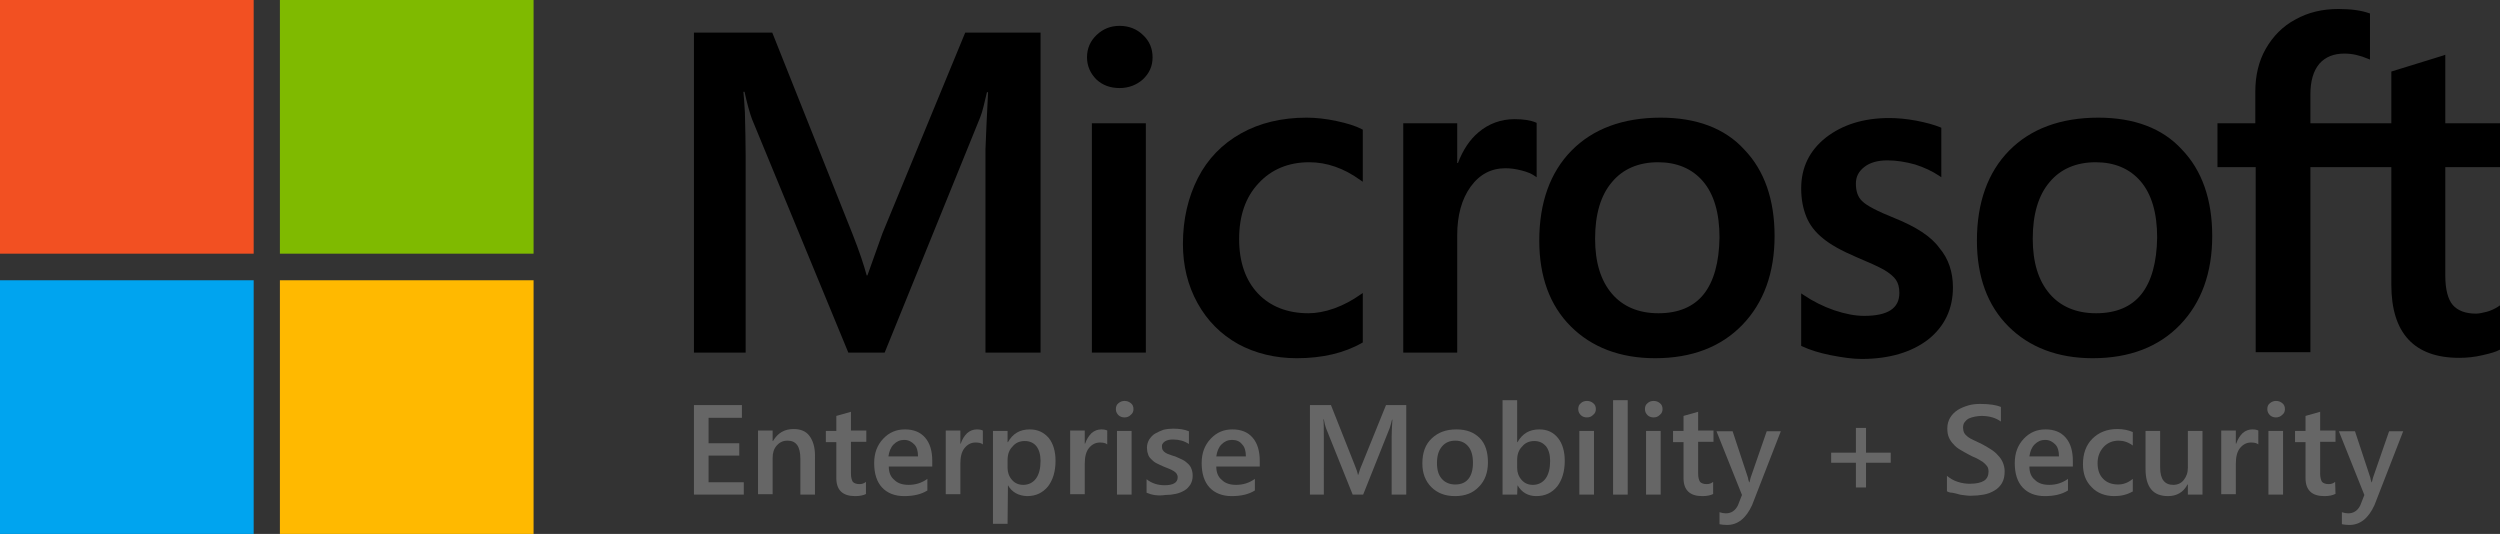 <svg xmlns="http://www.w3.org/2000/svg" xmlns:xlink="http://www.w3.org/1999/xlink" id="Layer_1" x="0px" y="0px" viewBox="0 0 667.2 142.5" style="enable-background:new 0 0 667.2 142.5;" xml:space="preserve"><rect x="0" y="0" width="667.2" height="142.5" fill="#333333" stroke="none"/><style type="text/css">	.st0{fill-rule:evenodd;clip-rule:evenodd;fill:#FFFFFF;}	.st1{fill-rule:evenodd;clip-rule:evenodd;fill:#F25022;}	.st2{fill-rule:evenodd;clip-rule:evenodd;fill:#7FBA00;}	.st3{fill-rule:evenodd;clip-rule:evenodd;fill:#00A4EF;}	.st4{fill-rule:evenodd;clip-rule:evenodd;fill:#FFB900;}	.st5{fill:#F25022;}	.st6{fill:#7FBA00;}	.st7{fill:#00A4EF;}	.st8{fill:#FFB900;}	.st9{fill:#666666;}</style><path class="st0" d="M529.6-240.6h-16.7v38.4h-11.3v-38.4h-8v-9.2h8v-6.6c0-5,1.6-9.1,4.9-12.3c3.3-3.2,7.4-4.8,12.5-4.8 c1.4,0,2.6,0.1,3.6,0.2s2,0.3,2.8,0.6v9.7c-0.4-0.2-1-0.5-1.9-0.8s-2-0.5-3.2-0.5c-2.3,0-4.1,0.7-5.4,2.2c-1.3,1.5-1.9,3.6-1.9,6.5 v5.7h16.7v-10.7l11.2-3.4v14.1h11.3v9.2h-11.3v22.3c0,2.9,0.5,5,1.6,6.2s2.7,1.8,5,1.8c0.6,0,1.4-0.2,2.3-0.5 c0.9-0.3,1.7-0.7,2.4-1.1v9.3c-0.7,0.4-1.9,0.8-3.5,1.1s-3.3,0.5-4.9,0.5c-4.7,0-8.3-1.3-10.6-3.8c-2.4-2.5-3.5-6.3-3.5-11.4 L529.6-240.6L529.6-240.6z M455.2-225.6c0,5,1.1,8.8,3.4,11.4c2.3,2.6,5.5,3.9,9.7,3.9c4.1,0,7.2-1.3,9.3-3.9 c2.1-2.6,3.2-6.5,3.2-11.7c0-5.1-1.1-9-3.3-11.6c-2.2-2.6-5.3-3.9-9.3-3.9c-4.1,0-7.3,1.4-9.6,4.1 C456.3-234.6,455.2-230.7,455.2-225.6z M443.5-225.2c0-7.9,2.2-14.1,6.7-18.7c4.4-4.6,10.6-6.9,18.5-6.9c7.4,0,13.2,2.2,17.4,6.6 c4.2,4.4,6.3,10.4,6.3,17.9c0,7.7-2.2,13.9-6.7,18.4c-4.4,4.6-10.5,6.8-18.1,6.8c-7.4,0-13.2-2.2-17.6-6.5 C445.7-211.8,443.5-217.7,443.5-225.2z M418.3-237.2c0,1.6,0.5,2.9,1.5,3.8c1,0.9,3.3,2.1,6.8,3.4c4.5,1.8,7.6,3.8,9.4,6 s2.7,4.9,2.7,8.1c0,4.5-1.7,8.1-5.2,10.8c-3.4,2.7-8.1,4.1-14,4.1c-2,0-4.2-0.2-6.5-0.7c-2.4-0.5-4.4-1.1-6.1-1.8v-11 c2,1.4,4.2,2.5,6.6,3.4c2.3,0.8,4.5,1.3,6.4,1.3c2.5,0,4.4-0.4,5.6-1.1s1.8-1.9,1.8-3.6c0-1.5-0.6-2.8-1.9-3.9 c-1.2-1.1-3.6-2.3-7.1-3.7c-4.1-1.7-7.1-3.7-8.8-5.8s-2.6-4.9-2.6-8.2c0-4.3,1.7-7.8,5.1-10.6s7.8-4.1,13.3-4.1 c1.7,0,3.5,0.2,5.6,0.6c2.1,0.4,3.8,0.9,5.2,1.4v10.6c-1.5-1-3.2-1.8-5.2-2.5s-3.9-1.1-5.9-1.1c-2.1,0-3.8,0.4-5,1.2 C418.9-239.8,418.3-238.7,418.3-237.2z M364.5-225.6c0,5,1.1,8.8,3.4,11.4c2.3,2.6,5.5,3.9,9.7,3.9c4.1,0,7.2-1.3,9.3-3.9 c2.1-2.6,3.2-6.5,3.2-11.7c0-5.1-1.1-9-3.3-11.6c-2.2-2.6-5.3-3.9-9.3-3.9c-4.1,0-7.3,1.4-9.6,4.1 C365.6-234.6,364.5-230.7,364.5-225.6z M352.8-225.2c0-7.9,2.2-14.1,6.7-18.7c4.4-4.6,10.6-6.9,18.5-6.9c7.4,0,13.2,2.2,17.4,6.6 c4.2,4.4,6.3,10.4,6.3,17.9c0,7.7-2.2,13.9-6.7,18.4c-4.4,4.6-10.5,6.8-18.1,6.8c-7.4,0-13.2-2.2-17.6-6.5 C355-211.8,352.8-217.7,352.8-225.2z M348-250.5c0.9,0,1.7,0.1,2.4,0.2c0.7,0.1,1.3,0.3,1.8,0.5v11.3c-0.6-0.4-1.4-0.8-2.6-1.2 c-1.1-0.4-2.5-0.6-4.1-0.6c-2.7,0-5.1,1.2-7,3.5s-2.8,5.9-2.8,10.7v24h-11.2v-47.6h11.2v7.5h0.2c1-2.6,2.6-4.6,4.6-6.1 C342.6-249.8,345.1-250.5,348-250.5z M305-210.3c1.7,0,3.5-0.4,5.5-1.2s3.9-1.8,5.6-3.1v10.4c-1.8,1-3.8,1.8-6.1,2.3 c-2.3,0.5-4.8,0.8-7.5,0.8c-7,0-12.7-2.2-17.1-6.6c-4.4-4.4-6.6-10.1-6.6-17c0-7.7,2.2-14,6.7-18.9c4.5-5,10.8-7.4,19-7.4 c2.1,0,4.2,0.3,6.4,0.8s3.8,1.2,5.1,1.9v10.7c-1.7-1.3-3.5-2.2-5.3-2.9s-3.6-1-5.5-1c-4.4,0-8,1.4-10.7,4.3 c-2.7,2.9-4.1,6.7-4.1,11.6c0,4.8,1.3,8.6,3.9,11.2C297-211.6,300.6-210.3,305-210.3z M259.9-202.1h11.2v-47.6h-11.2V-202.1z  M258.7-263.5c0-1.9,0.7-3.4,2-4.7c1.3-1.3,2.9-1.9,4.8-1.9c2,0,3.6,0.6,4.9,1.9s1.9,2.8,1.9,4.6c0,1.8-0.7,3.3-2,4.6 c-1.3,1.2-2.9,1.9-4.9,1.9c-1.9,0-3.5-0.6-4.8-1.9C259.4-260.2,258.7-261.7,258.7-263.5z M249.1-268.5v66.4h-11.5v-52h-0.2l-20.6,52 h-7.6l-21.1-52H188v52h-10.6v-66.4h16.5l19.1,49.2h0.3l20.1-49.2H249.1z"></path><path class="st1" d="M0-210.8h67.7v-67.7H0V-210.8z"></path><path class="st2" d="M74.8-210.8h67.7v-67.7H74.8V-210.8z"></path><path class="st3" d="M0-136h67.7v-67.7H0V-136z"></path><path class="st4" d="M74.8-136h67.7v-67.7H74.8V-136z"></path><g id="g904">	<rect id="rect20" class="st5" width="67.7" height="67.7"></rect>	<rect id="rect22" x="74.7" class="st6" width="67.7" height="67.7"></rect>	<rect id="rect24" y="74.8" class="st7" width="67.7" height="67.7"></rect>	<rect id="rect26" x="74.7" y="74.8" class="st8" width="67.7" height="67.7"></rect></g><g>	<g>		<path class="st9" d="M198.6,132h-13.4v-23.9H198v3.4h-8.9v6.8h8.2v3.3h-8.2v7.1h9.4v3.3L198.6,132L198.6,132z"></path>		<path class="st9" d="M217.5,132h-3.9v-9.6c0-3.2-1.1-4.8-3.4-4.8c-1.2,0-2.1,0.4-2.9,1.3c-0.8,0.9-1.1,2-1.1,3.3v9.7h-3.9v-17h3.9   v2.8h0.1c1.3-2.2,3.1-3.2,5.5-3.2c1.9,0,3.3,0.6,4.2,1.8s1.5,2.9,1.5,5.2L217.5,132L217.5,132z"></path>		<path class="st9" d="M231.2,131.8c-0.8,0.4-1.7,0.6-3,0.6c-3.3,0-5-1.6-5-4.8V118h-2.8v-3h2.8v-4l3.9-1.1v5h4.1v3h-4.1v8.5   c0,1,0.2,1.7,0.5,2.2c0.4,0.4,1,0.6,1.8,0.6c0.7,0,1.2-0.2,1.7-0.6v3.2H231.2z"></path>		<path class="st9" d="M248.8,124.5h-11.6c0,1.6,0.5,2.8,1.5,3.6c0.9,0.9,2.2,1.3,3.8,1.3c1.8,0,3.5-0.5,5-1.6v3.1   c-1.6,1-3.6,1.5-6.2,1.5c-2.5,0-4.5-0.8-5.9-2.3s-2.1-3.7-2.1-6.5c0-2.7,0.8-4.8,2.4-6.5c1.6-1.7,3.5-2.5,5.8-2.5s4.1,0.7,5.4,2.2   c1.3,1.5,1.9,3.6,1.9,6.2L248.8,124.5L248.8,124.5z M245,121.8c0-1.4-0.3-2.5-1-3.2s-1.5-1.2-2.7-1.2c-1.1,0-2,0.4-2.8,1.2   c-0.8,0.8-1.2,1.9-1.4,3.2H245z"></path>		<path class="st9" d="M262.3,118.6c-0.5-0.4-1.1-0.5-2-0.5c-1.1,0-2.1,0.5-2.9,1.5s-1.1,2.4-1.1,4.2v8.1h-3.9v-17h3.9v3.5h0.1   c0.4-1.2,1-2.1,1.7-2.8c0.8-0.7,1.7-1,2.6-1c0.7,0,1.2,0.1,1.6,0.3L262.3,118.6L262.3,118.6z"></path>		<path class="st9" d="M269,129.5L269,129.5l-0.1,10.3H265V115h3.9v3h0.1c1.3-2.3,3.2-3.4,5.8-3.4c2.2,0,3.8,0.8,5.1,2.3   c1.2,1.5,1.8,3.6,1.8,6.1c0,2.8-0.7,5.1-2,6.8c-1.4,1.7-3.2,2.6-5.6,2.6C271.8,132.3,270.1,131.4,269,129.5z M268.9,122.8v2.1   c0,1.2,0.4,2.3,1.2,3.2c0.8,0.9,1.8,1.3,3,1.3c1.4,0,2.6-0.6,3.4-1.7c0.8-1.1,1.2-2.7,1.2-4.7c0-1.7-0.4-3-1.1-3.9   s-1.8-1.4-3.1-1.4c-1.4,0-2.5,0.5-3.3,1.5C269.3,120.1,268.9,121.3,268.9,122.8z"></path>		<path class="st9" d="M295.5,118.6c-0.5-0.4-1.1-0.5-2-0.5c-1.1,0-2.1,0.5-2.9,1.5s-1.1,2.4-1.1,4.2v8.1h-3.9v-17h3.9v3.5h0.1   c0.4-1.2,1-2.1,1.7-2.8c0.8-0.7,1.7-1,2.6-1c0.7,0,1.2,0.1,1.6,0.3L295.5,118.6L295.5,118.6z"></path>		<path class="st9" d="M300.1,111.4c-0.6,0-1.2-0.2-1.6-0.6s-0.7-0.9-0.7-1.6s0.2-1.2,0.7-1.6s1-0.6,1.6-0.6c0.7,0,1.2,0.2,1.7,0.6   s0.7,0.9,0.7,1.6c0,0.6-0.2,1.1-0.7,1.5C301.3,111.2,300.8,111.4,300.1,111.4z M302,132h-3.9v-17h3.9V132z"></path>		<path class="st9" d="M306,131.5v-3.6c1.4,1.1,3,1.6,4.8,1.6c2.3,0,3.5-0.7,3.5-2.1c0-0.4-0.1-0.7-0.3-1c-0.2-0.3-0.5-0.5-0.8-0.7   s-0.7-0.4-1.2-0.6s-1-0.4-1.5-0.6c-0.7-0.3-1.3-0.6-1.9-0.9s-1-0.7-1.4-1.1s-0.7-0.8-0.8-1.3c-0.2-0.5-0.3-1.1-0.3-1.7   c0-0.8,0.2-1.5,0.6-2.2c0.4-0.6,0.9-1.2,1.6-1.6s1.4-0.7,2.2-1c0.8-0.2,1.7-0.3,2.6-0.3c1.6,0,3,0.2,4.2,0.7v3.4   c-1.2-0.8-2.6-1.2-4.1-1.2c-0.5,0-0.9,0-1.3,0.1s-0.7,0.2-1,0.4c-0.3,0.2-0.5,0.4-0.6,0.6c-0.2,0.2-0.2,0.5-0.2,0.8   c0,0.4,0.1,0.7,0.2,0.9c0.2,0.3,0.4,0.5,0.7,0.7s0.7,0.4,1.1,0.5c0.4,0.2,0.9,0.3,1.5,0.5c0.7,0.3,1.4,0.6,2,0.9s1.1,0.7,1.5,1.1   s0.7,0.8,0.9,1.4c0.2,0.5,0.3,1.1,0.3,1.8c0,0.9-0.2,1.6-0.6,2.3c-0.4,0.6-0.9,1.2-1.6,1.6c-0.7,0.4-1.4,0.7-2.3,0.9   s-1.8,0.3-2.8,0.3C309,132.4,307.4,132.1,306,131.5z"></path>		<path class="st9" d="M336.2,124.5h-11.6c0,1.6,0.5,2.8,1.5,3.6c0.9,0.9,2.2,1.3,3.8,1.3c1.8,0,3.5-0.5,5-1.6v3.1   c-1.6,1-3.6,1.5-6.2,1.5c-2.5,0-4.5-0.8-5.9-2.3s-2.1-3.7-2.1-6.5c0-2.7,0.8-4.8,2.4-6.5s3.5-2.5,5.8-2.5s4.1,0.7,5.4,2.2   s1.9,3.6,1.9,6.2L336.2,124.5L336.2,124.5z M332.5,121.8c0-1.4-0.3-2.5-1-3.2c-0.6-0.8-1.5-1.2-2.7-1.2c-1.1,0-2,0.4-2.8,1.2   c-0.8,0.8-1.2,1.9-1.4,3.2H332.5z"></path>		<path class="st9" d="M375.3,132h-3.9v-15.4c0-1.3,0.1-2.8,0.2-4.6h-0.1c-0.2,1-0.5,1.8-0.6,2.2l-7.1,17.8H361l-7.1-17.7   c-0.2-0.5-0.4-1.3-0.6-2.4h-0.1c0.1,1,0.1,2.5,0.1,4.7V132h-3.7v-23.9h5.6l6.3,15.9c0.5,1.2,0.8,2.1,0.9,2.7h0.1   c0.4-1.3,0.7-2.2,1-2.8l6.4-15.8h5.4L375.3,132L375.3,132z"></path>		<path class="st9" d="M388.3,132.4c-2.6,0-4.7-0.8-6.3-2.4c-1.6-1.6-2.4-3.7-2.4-6.3c0-2.9,0.8-5.1,2.5-6.7s3.8-2.4,6.6-2.4   c2.7,0,4.7,0.8,6.2,2.3s2.2,3.7,2.2,6.5c0,2.7-0.8,4.9-2.4,6.5C393.1,131.6,391,132.4,388.3,132.4z M388.4,117.6   c-1.5,0-2.7,0.5-3.6,1.6s-1.3,2.5-1.3,4.4c0,1.8,0.4,3.2,1.3,4.2c0.9,1,2.1,1.5,3.6,1.5s2.7-0.5,3.5-1.5s1.2-2.4,1.2-4.3   s-0.4-3.3-1.2-4.3C391.1,118.2,390,117.6,388.4,117.6z"></path>		<path class="st9" d="M405,129.5L405,129.5l-0.1,2.5H401v-25.2h3.9V118h0.1c1.3-2.3,3.2-3.4,5.8-3.4c2.2,0,3.8,0.8,5,2.3   s1.8,3.6,1.8,6.1c0,2.8-0.7,5.1-2,6.8c-1.4,1.7-3.2,2.6-5.6,2.6C407.8,132.4,406.1,131.4,405,129.5z M404.9,122.8v2.1   c0,1.2,0.4,2.3,1.2,3.2c0.8,0.9,1.8,1.3,3,1.3c1.4,0,2.6-0.6,3.4-1.7c0.8-1.1,1.2-2.7,1.2-4.7c0-1.7-0.4-3-1.1-3.9   c-0.8-0.9-1.8-1.4-3.1-1.4c-1.4,0-2.5,0.5-3.3,1.5C405.3,120.1,404.9,121.3,404.9,122.8z"></path>		<path class="st9" d="M423.5,111.4c-0.6,0-1.2-0.2-1.6-0.6s-0.7-0.9-0.7-1.6s0.2-1.2,0.7-1.6c0.4-0.4,1-0.6,1.6-0.6   c0.7,0,1.2,0.2,1.7,0.6s0.7,0.9,0.7,1.6c0,0.6-0.2,1.1-0.7,1.5C424.7,111.2,424.2,111.4,423.5,111.4z M425.4,132h-3.9v-17h3.9V132   z"></path>		<path class="st9" d="M434.4,132h-3.9v-25.2h3.9V132z"></path>		<path class="st9" d="M441.3,111.4c-0.6,0-1.2-0.2-1.6-0.6s-0.7-0.9-0.7-1.6s0.2-1.2,0.7-1.6c0.4-0.4,1-0.6,1.6-0.6   c0.7,0,1.2,0.2,1.7,0.6s0.7,0.9,0.7,1.6c0,0.6-0.2,1.1-0.7,1.5C442.5,111.2,442,111.4,441.3,111.4z M443.2,132h-3.9v-17h3.9V132z"></path>		<path class="st9" d="M457.3,131.8c-0.8,0.4-1.7,0.6-3,0.6c-3.3,0-5-1.6-5-4.8V118h-2.8v-3h2.8v-4l3.9-1.1v5h4.1v3h-4.1v8.5   c0,1,0.2,1.7,0.5,2.2c0.4,0.4,1,0.6,1.8,0.6c0.7,0,1.2-0.2,1.7-0.6v3.2H457.3z"></path>		<path class="st9" d="M475.3,115l-7.7,19.8c-1.6,3.5-3.8,5.3-6.7,5.3c-0.8,0-1.5-0.1-2-0.2v-3.2c0.6,0.2,1.2,0.3,1.7,0.3   c1.4,0,2.5-0.7,3.2-2.1l1.1-2.8l-6.8-17h4.3l4.1,12.4c0,0.2,0.1,0.6,0.3,1.2h0.1c0.1-0.3,0.2-0.7,0.3-1.2l4.3-12.4h3.8L475.3,115   L475.3,115z"></path>		<path class="st9" d="M504.5,123.5H498v6.6h-2.7v-6.6h-6.6v-2.7h6.6v-6.6h2.7v6.6h6.6v2.7C504.6,123.5,504.5,123.5,504.5,123.5z"></path>		<path class="st9" d="M519.6,131.1V127c0.4,0.3,0.8,0.6,1.3,0.9c0.5,0.3,1,0.5,1.6,0.7c0.6,0.2,1.1,0.3,1.7,0.4s1.1,0.1,1.6,0.1   c1.7,0,2.9-0.3,3.7-0.8s1.2-1.4,1.2-2.4c0-0.6-0.1-1.1-0.4-1.5s-0.7-0.8-1.1-1.1c-0.5-0.3-1.1-0.7-1.7-1c-0.7-0.3-1.4-0.6-2.1-1   c-0.8-0.4-1.6-0.9-2.3-1.3s-1.3-0.9-1.8-1.5c-0.5-0.5-0.9-1.1-1.2-1.8s-0.4-1.5-0.4-2.4c0-1.1,0.3-2.1,0.8-2.9s1.2-1.5,2-2   s1.8-0.9,2.8-1.2s2.1-0.4,3.2-0.4c2.5,0,4.3,0.3,5.5,0.8v3.9c-1.4-1-3.1-1.5-5.2-1.5c-0.6,0-1.2,0.1-1.8,0.2s-1.1,0.3-1.6,0.5   c-0.5,0.3-0.8,0.6-1.1,1s-0.4,0.9-0.4,1.4s0.1,1,0.3,1.4s0.5,0.7,1,1.1c0.4,0.3,0.9,0.6,1.6,0.9c0.6,0.3,1.3,0.6,2.1,1   s1.6,0.9,2.4,1.4s1.4,1,1.9,1.6c0.6,0.6,1,1.2,1.3,1.9s0.5,1.5,0.5,2.4c0,1.2-0.2,2.2-0.7,3.1c-0.5,0.8-1.1,1.5-2,2   c-0.8,0.5-1.8,0.9-2.9,1.1s-2.2,0.3-3.4,0.3c-0.4,0-0.9,0-1.5-0.1s-1.2-0.1-1.8-0.3s-1.2-0.3-1.7-0.4   C520.4,131.5,519.9,131.3,519.6,131.1z"></path>		<path class="st9" d="M553.2,124.5h-11.6c0,1.6,0.5,2.8,1.5,3.6c0.9,0.9,2.2,1.3,3.8,1.3c1.8,0,3.5-0.5,5-1.6v3.1   c-1.6,1-3.6,1.5-6.2,1.5c-2.5,0-4.5-0.8-5.9-2.3s-2.1-3.7-2.1-6.5c0-2.7,0.8-4.8,2.4-6.5c1.6-1.7,3.5-2.5,5.8-2.5s4.1,0.7,5.4,2.2   c1.3,1.5,1.9,3.6,1.9,6.2L553.2,124.5L553.2,124.5z M549.5,121.8c0-1.4-0.3-2.5-1-3.2s-1.5-1.2-2.7-1.2c-1.1,0-2,0.4-2.8,1.2   s-1.2,1.9-1.4,3.2H549.5z"></path>		<path class="st9" d="M569.1,131.2c-1.4,0.8-3,1.2-4.8,1.2c-2.5,0-4.6-0.8-6.1-2.4c-1.6-1.6-2.3-3.6-2.3-6.1c0-2.8,0.8-5.1,2.5-6.8   c1.7-1.7,3.9-2.6,6.7-2.6c1.6,0,2.9,0.3,4.1,0.8v3.6c-1.2-0.9-2.5-1.3-3.8-1.3c-1.6,0-3,0.6-4,1.7s-1.6,2.5-1.6,4.3   s0.5,3.2,1.5,4.2c1,1,2.3,1.5,4,1.5c1.4,0,2.7-0.5,3.9-1.5v3.4L569.1,131.2L569.1,131.2z"></path>		<path class="st9" d="M587.8,132h-3.9v-2.7h-0.1c-1.1,2.1-2.9,3.1-5.2,3.1c-4,0-6-2.4-6-7.3V115h3.9v9.8c0,3.1,1.2,4.6,3.5,4.6   c1.1,0,2.1-0.4,2.8-1.3s1.1-1.9,1.1-3.3V115h3.9V132z"></path>		<path class="st9" d="M602.7,118.6c-0.5-0.4-1.1-0.5-2-0.5c-1.1,0-2.1,0.5-2.9,1.5c-0.8,1-1.1,2.4-1.1,4.2v8.1h-3.9v-17h3.9v3.5   h0.1c0.4-1.2,1-2.1,1.7-2.8c0.8-0.7,1.7-1,2.6-1c0.7,0,1.2,0.1,1.6,0.3L602.7,118.6L602.7,118.6z"></path>		<path class="st9" d="M607.4,111.4c-0.6,0-1.2-0.2-1.6-0.6c-0.4-0.4-0.7-0.9-0.7-1.6s0.2-1.2,0.7-1.6s1-0.6,1.6-0.6   c0.7,0,1.2,0.2,1.7,0.6s0.7,0.9,0.7,1.6c0,0.6-0.2,1.1-0.7,1.5C608.6,111.2,608,111.4,607.4,111.4z M609.3,132h-3.9v-17h3.9V132z"></path>		<path class="st9" d="M623.3,131.8c-0.8,0.4-1.7,0.6-3,0.6c-3.3,0-5-1.6-5-4.8V118h-2.8v-3h2.8v-4l3.9-1.1v5h4.1v3h-4.1v8.5   c0,1,0.2,1.7,0.5,2.2c0.4,0.4,1,0.6,1.8,0.6c0.7,0,1.2-0.2,1.7-0.6L623.3,131.8L623.3,131.8z"></path>		<path class="st9" d="M641.4,115l-7.7,19.8c-1.6,3.5-3.8,5.3-6.7,5.3c-0.8,0-1.5-0.1-2-0.2v-3.2c0.6,0.2,1.2,0.3,1.7,0.3   c1.4,0,2.5-0.7,3.2-2.1l1.1-2.8l-6.8-17h4.3l4.1,12.4c0,0.2,0.1,0.6,0.3,1.2h0.1c0.1-0.3,0.2-0.7,0.3-1.2l4.3-12.4h3.8L641.4,115   L641.4,115z"></path>	</g>	<g id="g927">		<path id="path2" d="M235.5,62.3l-4,11.2h-0.2c-0.7-2.6-1.9-6.3-3.8-11.1L206.1,8.7h-20.9v85.4H199V41.6c0-3.2-0.1-7.2-0.2-11.6   c-0.1-2.3-0.3-4.1-0.4-5.5h0.3c0.7,3.2,1.4,5.7,2,7.3l25.7,62.3h9.7l25.5-62.8c0.6-1.4,1.2-4.2,1.8-6.7h0.3   c-0.3,6.2-0.6,11.9-0.7,15.3v54.2h14.7V8.7h-20.1L235.5,62.3z"></path>		<rect id="rect4" x="291.4" y="32.9" width="14.4" height="61.2"></rect>		<path id="path6" d="M298.8,6.9c-2.4,0-4.4,0.8-6.1,2.4s-2.6,3.6-2.6,6c0,2.3,0.9,4.3,2.5,5.9c1.7,1.6,3.8,2.3,6.2,2.3   c2.4,0,4.5-0.8,6.2-2.3c1.7-1.6,2.6-3.5,2.6-5.9c0-2.3-0.8-4.3-2.5-5.9C303.4,7.7,301.2,6.9,298.8,6.9"></path>		<path id="path8" d="M356.7,32.3c-2.8-0.6-5.5-0.9-8-0.9c-6.6,0-12.5,1.4-17.5,4.2s-8.9,6.8-11.5,11.9s-4,11-4,17.6   c0,5.8,1.3,11.1,3.9,15.8c2.6,4.7,6.2,8.3,10.8,10.9c4.6,2.5,9.9,3.8,15.7,3.8c6.8,0,12.7-1.4,17.4-4.1l0.2-0.1V78.2l-0.6,0.4   c-2.1,1.5-4.5,2.8-7,3.7c-2.5,0.9-4.9,1.3-6.9,1.3c-5.6,0-10.2-1.8-13.5-5.3s-5-8.4-5-14.5c0-6.2,1.7-11.2,5.2-14.9   c3.4-3.7,8-5.6,13.5-5.6c4.7,0,9.3,1.6,13.7,4.8l0.6,0.4V34.6l-0.2-0.1C361.8,33.6,359.5,32.9,356.7,32.3"></path>		<path id="path10" d="M404.2,31.8c-3.6,0-6.9,1.2-9.6,3.5c-2.4,2-4.2,4.8-5.5,8.2h-0.2V32.9h-14.4v61.2h14.4V62.8   c0-5.3,1.2-9.7,3.6-13s5.5-4.9,9.3-4.9c1.3,0,2.8,0.2,4.3,0.6c1.6,0.4,2.7,0.9,3.4,1.4l0.6,0.4V32.8l-0.2-0.1   C408.5,32.1,406.6,31.8,404.2,31.8"></path>		<path id="path12" d="M443.2,31.4c-10.1,0-18.1,3-23.8,8.8c-5.7,5.8-8.6,13.9-8.6,24c0,9.6,2.8,17.3,8.4,22.9s13.2,8.5,22.5,8.5   c9.8,0,17.6-3,23.3-8.9c5.7-5.9,8.6-13.9,8.6-23.7c0-9.7-2.7-17.5-8.1-23.1C460.3,34.2,452.7,31.4,443.2,31.4 M454.7,78.5   c-2.7,3.4-6.8,5.1-12.1,5.1c-5.3,0-9.5-1.8-12.4-5.2c-3-3.5-4.5-8.4-4.5-14.7c0-6.5,1.5-11.6,4.5-15.1c2.9-3.5,7.1-5.3,12.3-5.3   c5,0,9.1,1.7,12,5.1c2.9,3.4,4.4,8.4,4.4,15C458.8,70,457.4,75.1,454.7,78.5"></path>		<path id="path14" d="M505.6,58.2c-4.5-1.8-7.4-3.3-8.6-4.5c-1.2-1.1-1.7-2.7-1.7-4.7c0-1.8,0.7-3.2,2.2-4.4s3.6-1.8,6.2-1.8   c2.4,0,4.9,0.4,7.4,1.1c2.5,0.8,4.6,1.8,6.4,3l0.6,0.4V34.1l-0.2-0.1c-1.7-0.7-3.9-1.3-6.5-1.8c-2.7-0.5-5.1-0.7-7.2-0.7   c-6.9,0-12.5,1.8-16.9,5.2c-4.4,3.5-6.6,8-6.6,13.6c0,2.9,0.5,5.4,1.4,7.6c0.9,2.2,2.4,4.1,4.4,5.7c1.9,1.6,4.9,3.3,8.9,5   c3.3,1.4,5.8,2.5,7.4,3.4c1.5,0.9,2.6,1.8,3.2,2.7c0.6,0.9,0.9,2,0.9,3.5c0,4.1-3.1,6.1-9.4,6.1c-2.4,0-5-0.5-8-1.5   c-2.9-1-5.7-2.4-8.2-4.1l-0.6-0.4v14l0.2,0.1c2.1,1,4.7,1.8,7.7,2.4c3.1,0.6,5.8,1,8.2,1c7.4,0,13.4-1.8,17.8-5.2   c4.4-3.5,6.6-8.2,6.6-13.9c0-4.1-1.2-7.7-3.6-10.5C515.4,63.1,511.3,60.5,505.6,58.2"></path>		<path id="path16" d="M560,31.4c-10.1,0-18.1,3-23.8,8.8s-8.6,13.9-8.6,24c0,9.6,2.8,17.3,8.4,22.9c5.6,5.6,13.2,8.5,22.5,8.5   c9.8,0,17.6-3,23.3-8.9s8.6-13.9,8.6-23.7c0-9.7-2.7-17.5-8.1-23.1C577.1,34.2,569.5,31.4,560,31.4 M571.5,78.5   c-2.7,3.4-6.8,5.1-12.1,5.1s-9.5-1.8-12.4-5.2c-3-3.5-4.5-8.4-4.5-14.7c0-6.5,1.5-11.6,4.5-15.1c2.9-3.5,7.1-5.3,12.3-5.3   c5,0,9.1,1.7,12,5.1c2.9,3.4,4.4,8.4,4.4,15C575.6,70,574.2,75.1,571.5,78.5"></path>		<path id="path18" d="M667.2,44.6V32.9h-14.6V14.6l-0.5,0.2L638.5,19l-0.3,0.1v13.8h-21.6v-7.7c0-3.6,0.8-6.3,2.4-8.2   c1.6-1.8,3.8-2.7,6.7-2.7c2.1,0,4.2,0.5,6.3,1.4l0.5,0.2V3.6l-0.3-0.1c-2-0.7-4.7-1.1-8.1-1.1c-4.3,0-8.1,0.9-11.5,2.8   c-3.4,1.8-6,4.5-7.9,7.8s-2.8,7.2-2.8,11.4v8.5h-10.1v11.7H602V94h14.6V44.6h21.6V76c0,12.9,6.1,19.5,18.1,19.5   c2,0,4.1-0.2,6.2-0.7c2.2-0.5,3.6-0.9,4.5-1.4l0.2-0.1V81.5l-0.6,0.4c-0.8,0.5-1.8,1-2.9,1.3c-1.2,0.3-2.1,0.5-2.9,0.5   c-2.8,0-4.9-0.8-6.2-2.3s-2-4.2-2-7.9V44.6H667.2z"></path>	</g></g></svg>